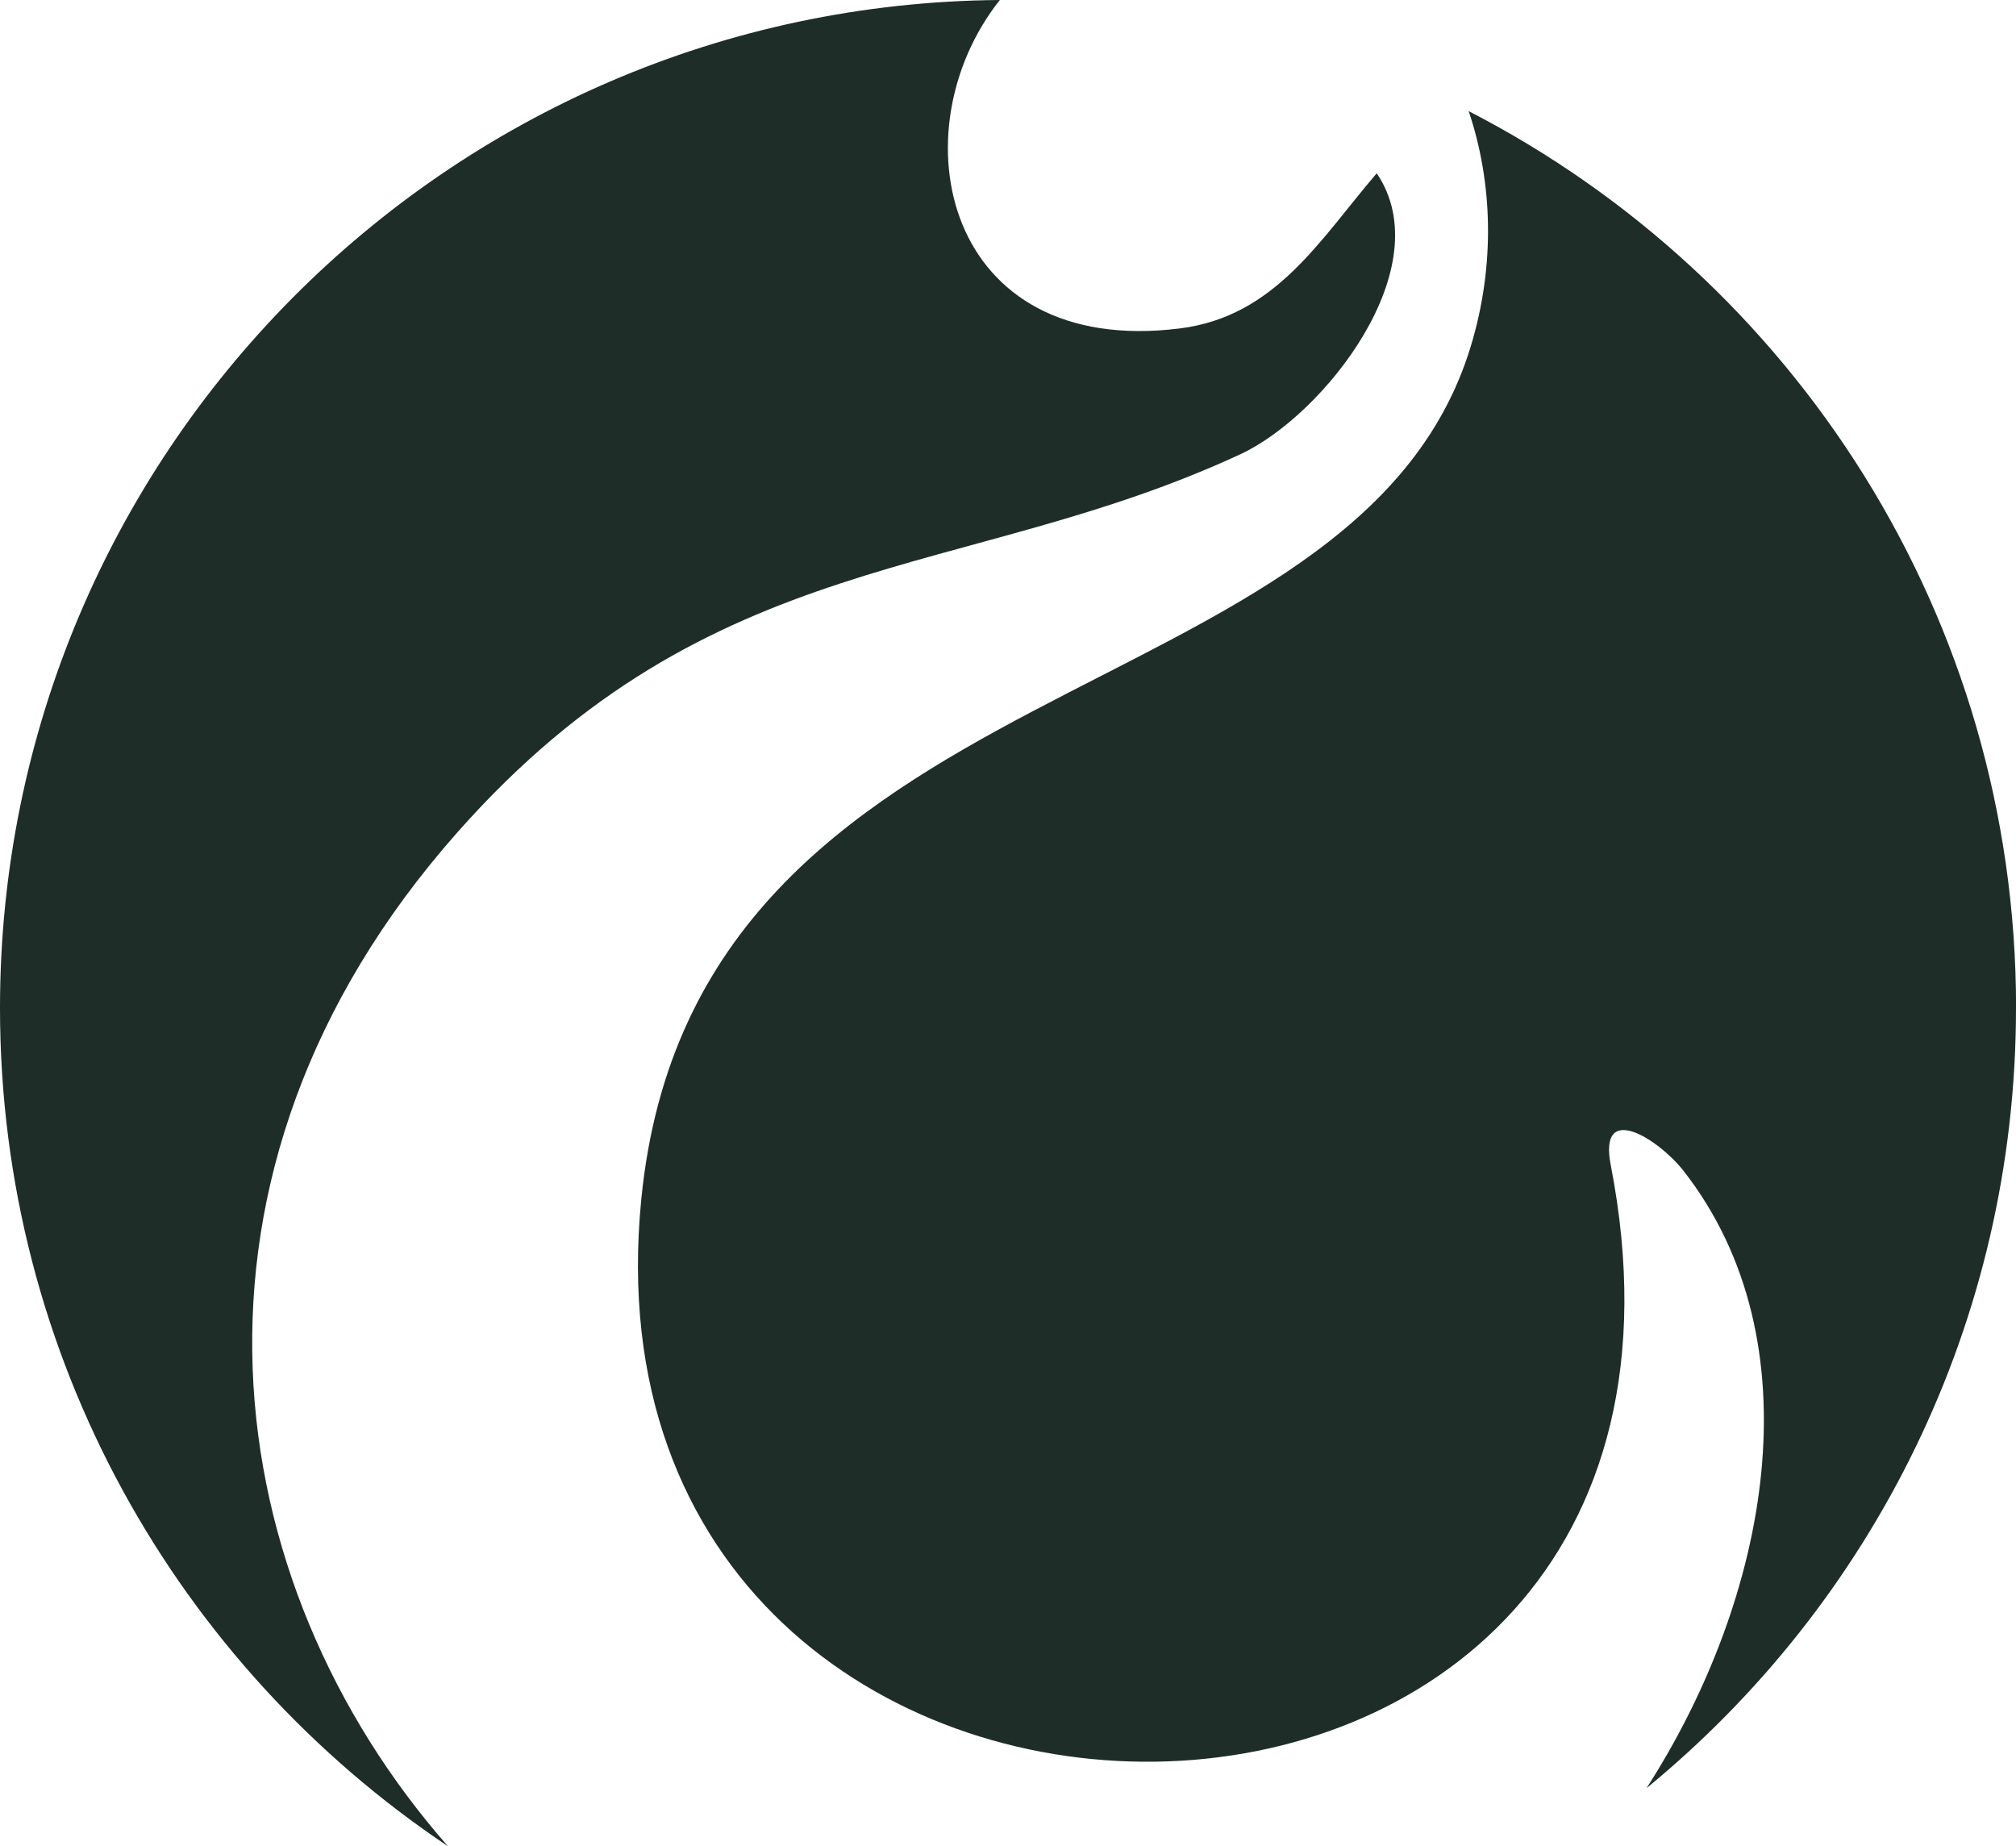 <?xml version="1.0" encoding="UTF-8"?>
<svg id="Camada_1" data-name="Camada 1" xmlns="http://www.w3.org/2000/svg" viewBox="0 0 267.04 244.53">
  <defs>
    <style>
      .cls-1 {
        fill: #1f2d28;
      }
    </style>
  </defs>
  <path class="cls-1" d="M164.31,60.16c-36.6,16.98-69.95,11.9-103.72,50.08-40.02,45.22-31.89,99.42-1.25,134.3C23.56,220.58,0,179.79,0,133.51,0,60.13,59.2.57,132.44,0c-13.76,17.35-7.42,47.41,23.85,43.5,12.66-1.59,18.54-11.76,26.07-20.55,8.46,12.47-6.98,32.07-18.05,37.21Z"/>
  <path class="cls-1" d="M267.04,133.51c0,41.65-19.06,78.84-48.94,103.33,16.26-25.27,22.64-59.04,4.91-81.75-3.26-4.17-11.33-9.37-9.65-.77,20.38,104.78-138.35,104.44-128.41,4.46,7.15-71.84,94.78-62.86,109.9-113.01,3.2-10.6,2.9-21.56-.31-31.05,43.06,22.16,72.51,67.04,72.51,118.8Z"/>
</svg>